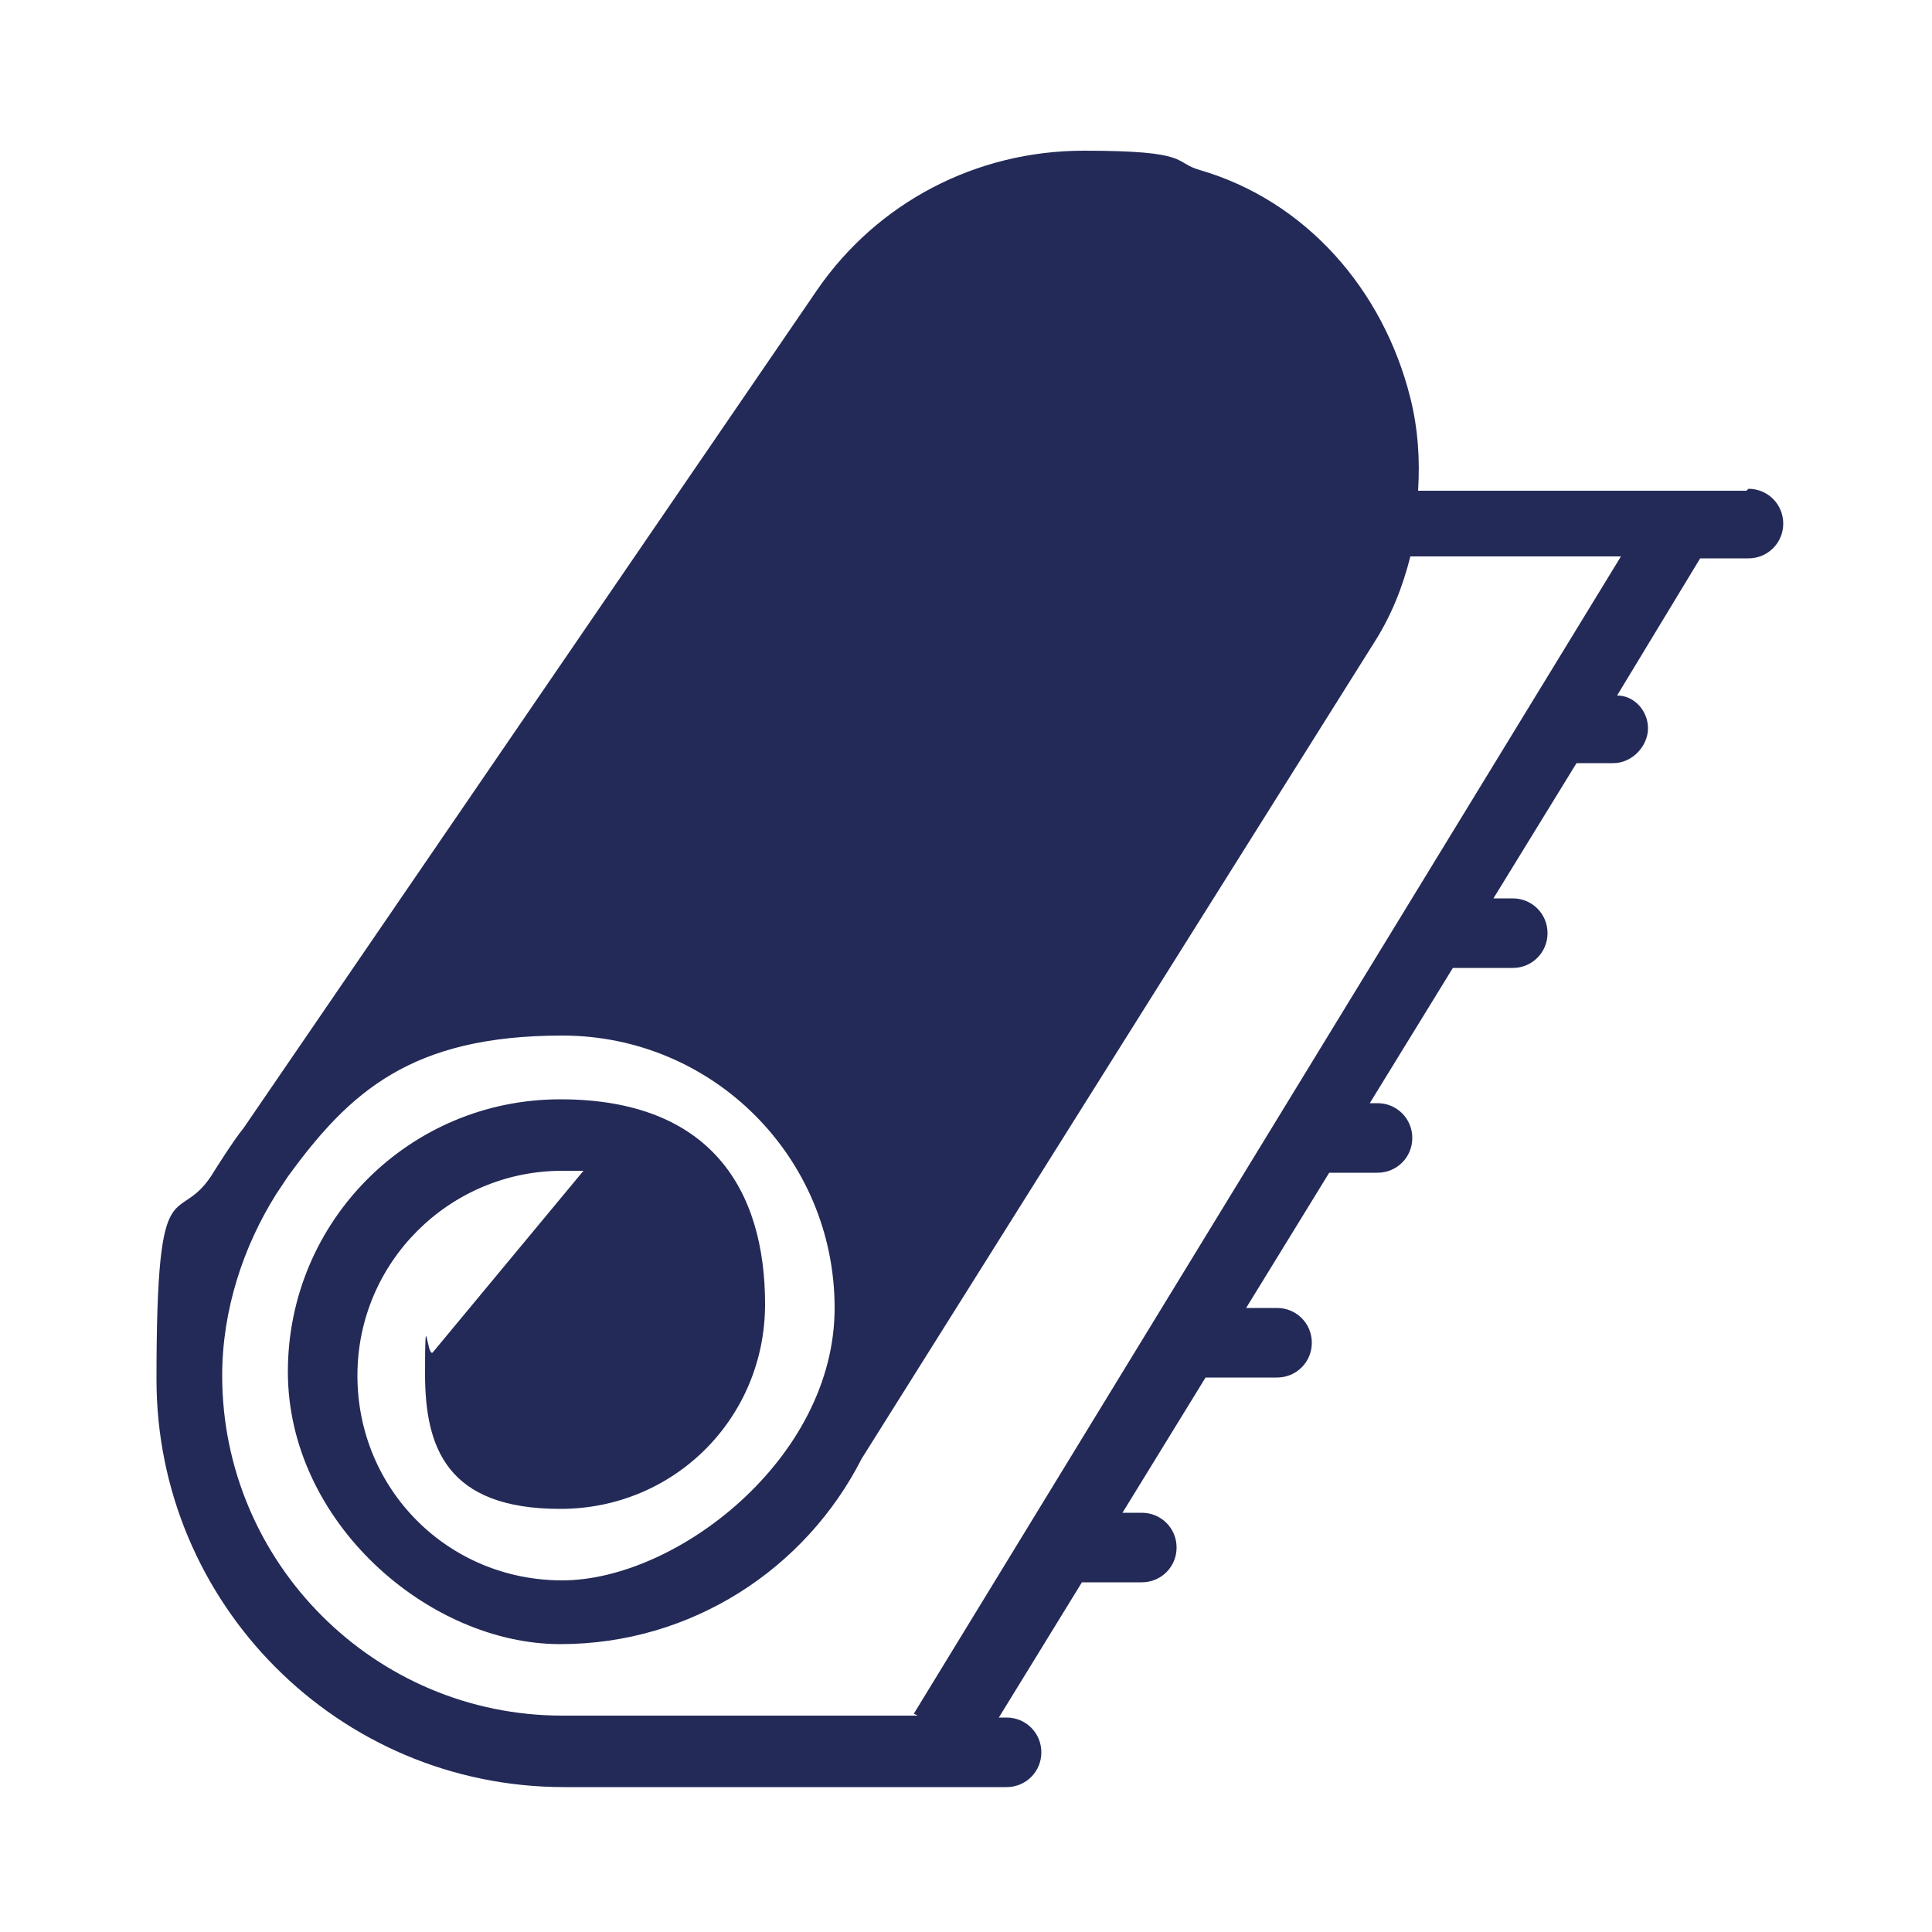 <?xml version="1.0" encoding="UTF-8"?>
<svg id="Livello_1" xmlns="http://www.w3.org/2000/svg" version="1.1" viewBox="0 0 100 100">
  <!-- Generator: Adobe Illustrator 29.2.1, SVG Export Plug-In . SVG Version: 2.1.0 Build 116)  -->
  <defs>
    <style>
      .st0 {
        fill: #232a57;
      }
    </style>
  </defs>
  <path class="st0" d="M90.5,25.3c1,0,1.8.8,1.8,1.8s-.8,1.8-1.8,1.8h-2.5l-4.3,7.1c.9,0,1.6.8,1.6,1.7s-.8,1.8-1.8,1.8h-1.9l-4.3,7h1c1,0,1.8.8,1.8,1.8s-.8,1.8-1.8,1.8h-3.1l-4.3,7h.4c1,0,1.8.8,1.8,1.8s-.8,1.8-1.8,1.8h-2.5l-4.3,7h1.6c1,0,1.8.8,1.8,1.8s-.8,1.8-1.8,1.8h-3.7l-4.3,7h1c1,0,1.8.8,1.8,1.8s-.8,1.8-1.8,1.8h-3.1l-4.3,7h.4c1,0,1.8.8,1.8,1.8s-.8,1.8-1.8,1.8h-22.9c-11.7,0-21.1-9.5-21.1-21.1s1.1-7.6,3-10.8c0,0,1-1.6,1.5-2.2L42.3,15c3.1-4.5,8.2-7.2,13.8-7.2s4.6.6,6,1c5.5,1.6,9.5,6.2,10.9,11.8.4,1.6.5,3.2.4,4.8h17ZM47.3,88.7l36.6-59.9h-10.9c-.4,1.6-1,3.1-1.9,4.5l-26.5,42.2h0c-2.9,5.7-8.8,9.6-15.6,9.6s-14.1-6.3-14.1-14.1,6.3-14.1,14.1-14.1,10.6,4.7,10.6,10.6-4.7,10.6-10.6,10.6-7-3.2-7-7,.1-.8.4-1.1l7.8-9.4c-.4,0-.7,0-1.1,0-5.8,0-10.6,4.7-10.6,10.6s4.7,10.6,10.6,10.6,14.1-6.3,14.1-14.1-6.3-14.1-14.1-14.1-11,2.9-14.2,7.3l-.6.9c-1.7,2.7-2.8,6-2.8,9.4,0,9.7,7.9,17.6,17.6,17.6h18.4,0Z"/>
</svg>
